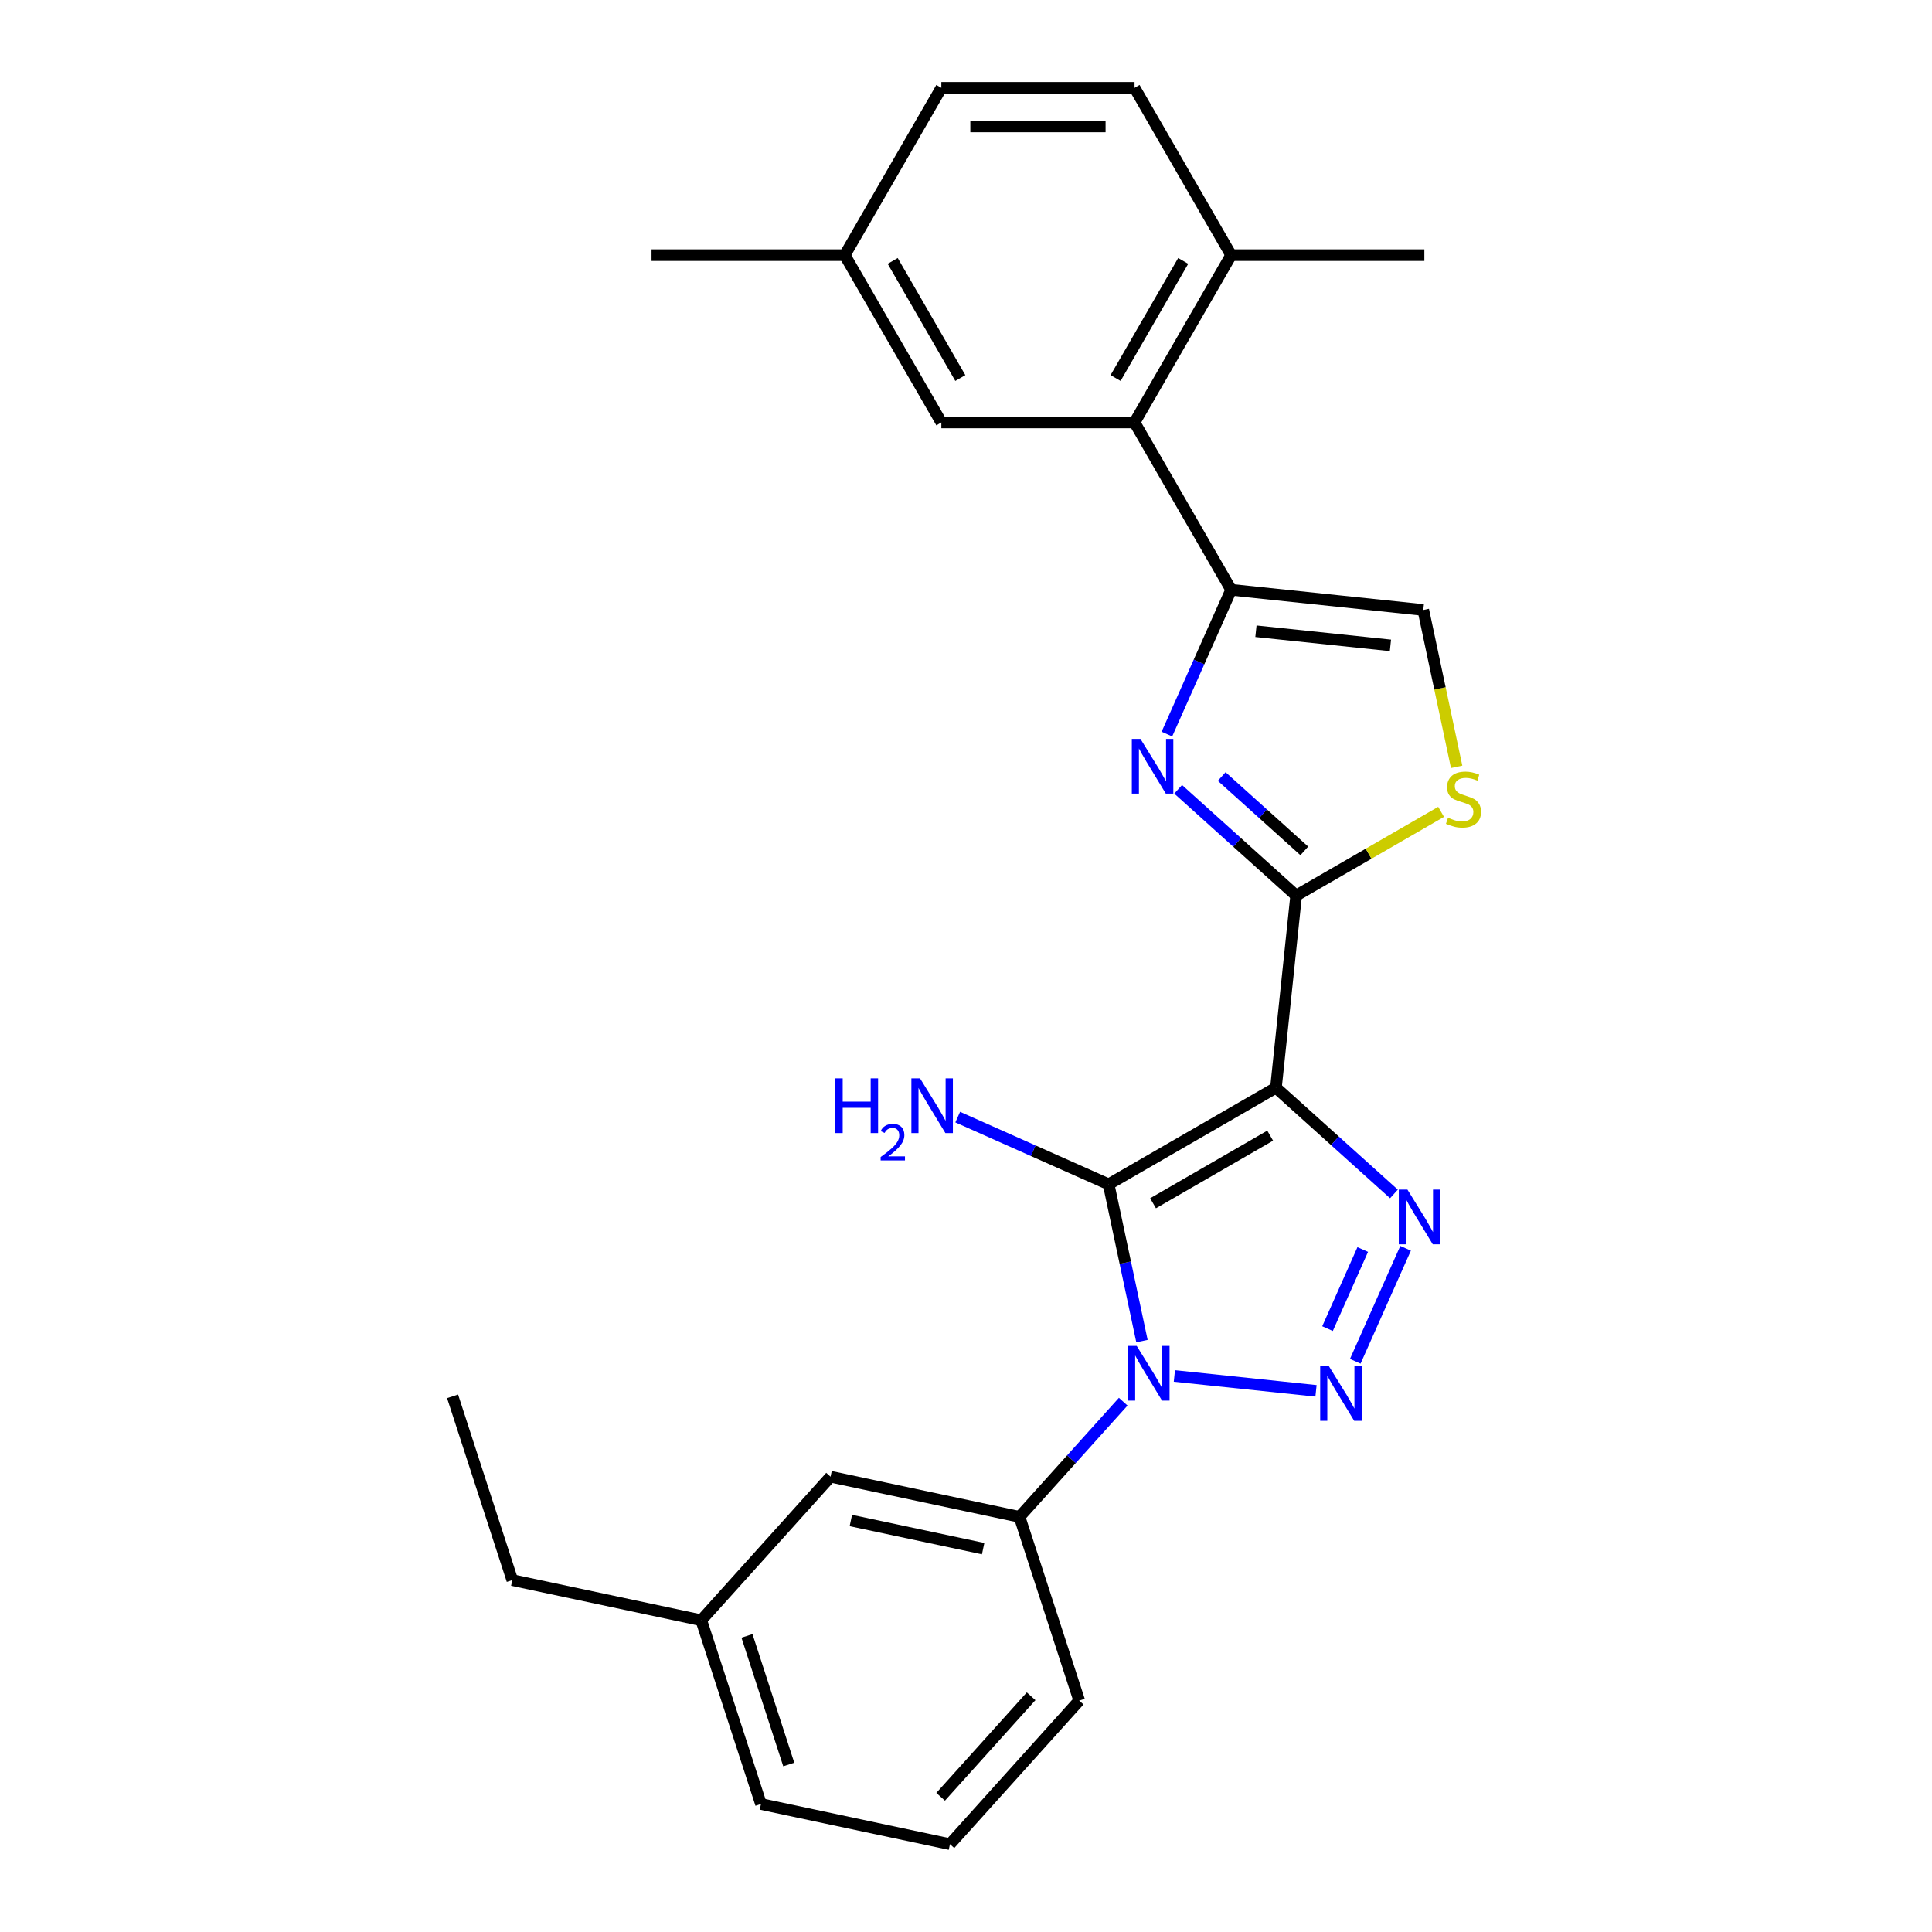 <?xml version='1.0' encoding='iso-8859-1'?>
<svg version='1.1' baseProfile='full'
              xmlns='http://www.w3.org/2000/svg'
                      xmlns:rdkit='http://www.rdkit.org/xml'
                      xmlns:xlink='http://www.w3.org/1999/xlink'
                  xml:space='preserve'
width='1000px' height='1000px' viewBox='0 0 1000 1000'>
<!-- END OF HEADER -->
<rect style='opacity:1.0;fill:#FFFFFF;stroke:none' width='1000' height='1000' x='0' y='0'> </rect>
<path class='bond-1' d='M 660.432,562.99 L 573.828,612.991' style='fill:none;fill-rule:evenodd;stroke:#000000;stroke-width:6px;stroke-linecap:butt;stroke-linejoin:miter;stroke-opacity:1' />
<path class='bond-1' d='M 657.442,587.811 L 596.819,622.811' style='fill:none;fill-rule:evenodd;stroke:#000000;stroke-width:6px;stroke-linecap:butt;stroke-linejoin:miter;stroke-opacity:1' />
<path class='bond-3' d='M 660.432,562.99 L 690.97,590.486' style='fill:none;fill-rule:evenodd;stroke:#000000;stroke-width:6px;stroke-linecap:butt;stroke-linejoin:miter;stroke-opacity:1' />
<path class='bond-3' d='M 690.97,590.486 L 721.508,617.983' style='fill:none;fill-rule:evenodd;stroke:#0000FF;stroke-width:6px;stroke-linecap:butt;stroke-linejoin:miter;stroke-opacity:1' />
<path class='bond-4' d='M 660.432,562.99 L 670.885,463.536' style='fill:none;fill-rule:evenodd;stroke:#000000;stroke-width:6px;stroke-linecap:butt;stroke-linejoin:miter;stroke-opacity:1' />
<path class='bond-0' d='M 591.078,694.147 L 582.453,653.569' style='fill:none;fill-rule:evenodd;stroke:#0000FF;stroke-width:6px;stroke-linecap:butt;stroke-linejoin:miter;stroke-opacity:1' />
<path class='bond-0' d='M 582.453,653.569 L 573.828,612.991' style='fill:none;fill-rule:evenodd;stroke:#000000;stroke-width:6px;stroke-linecap:butt;stroke-linejoin:miter;stroke-opacity:1' />
<path class='bond-9' d='M 581.38,725.512 L 554.542,755.317' style='fill:none;fill-rule:evenodd;stroke:#0000FF;stroke-width:6px;stroke-linecap:butt;stroke-linejoin:miter;stroke-opacity:1' />
<path class='bond-9' d='M 554.542,755.317 L 527.705,785.123' style='fill:none;fill-rule:evenodd;stroke:#000000;stroke-width:6px;stroke-linecap:butt;stroke-linejoin:miter;stroke-opacity:1' />
<path class='bond-26' d='M 607.86,712.199 L 681.166,719.903' style='fill:none;fill-rule:evenodd;stroke:#0000FF;stroke-width:6px;stroke-linecap:butt;stroke-linejoin:miter;stroke-opacity:1' />
<path class='bond-11' d='M 573.828,612.991 L 534.77,595.601' style='fill:none;fill-rule:evenodd;stroke:#000000;stroke-width:6px;stroke-linecap:butt;stroke-linejoin:miter;stroke-opacity:1' />
<path class='bond-11' d='M 534.77,595.601 L 495.712,578.211' style='fill:none;fill-rule:evenodd;stroke:#0000FF;stroke-width:6px;stroke-linecap:butt;stroke-linejoin:miter;stroke-opacity:1' />
<path class='bond-2' d='M 701.491,704.6 L 727.533,646.108' style='fill:none;fill-rule:evenodd;stroke:#0000FF;stroke-width:6px;stroke-linecap:butt;stroke-linejoin:miter;stroke-opacity:1' />
<path class='bond-2' d='M 687.126,687.691 L 705.356,646.747' style='fill:none;fill-rule:evenodd;stroke:#0000FF;stroke-width:6px;stroke-linecap:butt;stroke-linejoin:miter;stroke-opacity:1' />
<path class='bond-5' d='M 670.885,463.536 L 640.347,436.04' style='fill:none;fill-rule:evenodd;stroke:#000000;stroke-width:6px;stroke-linecap:butt;stroke-linejoin:miter;stroke-opacity:1' />
<path class='bond-5' d='M 640.347,436.04 L 609.809,408.544' style='fill:none;fill-rule:evenodd;stroke:#0000FF;stroke-width:6px;stroke-linecap:butt;stroke-linejoin:miter;stroke-opacity:1' />
<path class='bond-5' d='M 675.106,440.424 L 653.73,421.177' style='fill:none;fill-rule:evenodd;stroke:#000000;stroke-width:6px;stroke-linecap:butt;stroke-linejoin:miter;stroke-opacity:1' />
<path class='bond-5' d='M 653.73,421.177 L 632.354,401.929' style='fill:none;fill-rule:evenodd;stroke:#0000FF;stroke-width:6px;stroke-linecap:butt;stroke-linejoin:miter;stroke-opacity:1' />
<path class='bond-7' d='M 670.885,463.536 L 708.397,441.879' style='fill:none;fill-rule:evenodd;stroke:#000000;stroke-width:6px;stroke-linecap:butt;stroke-linejoin:miter;stroke-opacity:1' />
<path class='bond-7' d='M 708.397,441.879 L 745.909,420.221' style='fill:none;fill-rule:evenodd;stroke:#CCCC00;stroke-width:6px;stroke-linecap:butt;stroke-linejoin:miter;stroke-opacity:1' />
<path class='bond-6' d='M 603.987,379.962 L 620.615,342.614' style='fill:none;fill-rule:evenodd;stroke:#0000FF;stroke-width:6px;stroke-linecap:butt;stroke-linejoin:miter;stroke-opacity:1' />
<path class='bond-6' d='M 620.615,342.614 L 637.244,305.266' style='fill:none;fill-rule:evenodd;stroke:#000000;stroke-width:6px;stroke-linecap:butt;stroke-linejoin:miter;stroke-opacity:1' />
<path class='bond-8' d='M 637.244,305.266 L 587.243,218.662' style='fill:none;fill-rule:evenodd;stroke:#000000;stroke-width:6px;stroke-linecap:butt;stroke-linejoin:miter;stroke-opacity:1' />
<path class='bond-27' d='M 637.244,305.266 L 736.697,315.719' style='fill:none;fill-rule:evenodd;stroke:#000000;stroke-width:6px;stroke-linecap:butt;stroke-linejoin:miter;stroke-opacity:1' />
<path class='bond-27' d='M 650.071,326.725 L 719.689,334.042' style='fill:none;fill-rule:evenodd;stroke:#000000;stroke-width:6px;stroke-linecap:butt;stroke-linejoin:miter;stroke-opacity:1' />
<path class='bond-10' d='M 753.956,396.915 L 745.327,356.317' style='fill:none;fill-rule:evenodd;stroke:#CCCC00;stroke-width:6px;stroke-linecap:butt;stroke-linejoin:miter;stroke-opacity:1' />
<path class='bond-10' d='M 745.327,356.317 L 736.697,315.719' style='fill:none;fill-rule:evenodd;stroke:#000000;stroke-width:6px;stroke-linecap:butt;stroke-linejoin:miter;stroke-opacity:1' />
<path class='bond-12' d='M 587.243,218.662 L 637.244,132.058' style='fill:none;fill-rule:evenodd;stroke:#000000;stroke-width:6px;stroke-linecap:butt;stroke-linejoin:miter;stroke-opacity:1' />
<path class='bond-12' d='M 577.422,195.672 L 612.423,135.049' style='fill:none;fill-rule:evenodd;stroke:#000000;stroke-width:6px;stroke-linecap:butt;stroke-linejoin:miter;stroke-opacity:1' />
<path class='bond-13' d='M 587.243,218.662 L 487.241,218.662' style='fill:none;fill-rule:evenodd;stroke:#000000;stroke-width:6px;stroke-linecap:butt;stroke-linejoin:miter;stroke-opacity:1' />
<path class='bond-14' d='M 527.705,785.123 L 429.889,764.331' style='fill:none;fill-rule:evenodd;stroke:#000000;stroke-width:6px;stroke-linecap:butt;stroke-linejoin:miter;stroke-opacity:1' />
<path class='bond-14' d='M 508.875,801.567 L 440.403,787.013' style='fill:none;fill-rule:evenodd;stroke:#000000;stroke-width:6px;stroke-linecap:butt;stroke-linejoin:miter;stroke-opacity:1' />
<path class='bond-19' d='M 527.705,785.123 L 558.608,880.23' style='fill:none;fill-rule:evenodd;stroke:#000000;stroke-width:6px;stroke-linecap:butt;stroke-linejoin:miter;stroke-opacity:1' />
<path class='bond-15' d='M 637.244,132.058 L 587.243,45.455' style='fill:none;fill-rule:evenodd;stroke:#000000;stroke-width:6px;stroke-linecap:butt;stroke-linejoin:miter;stroke-opacity:1' />
<path class='bond-21' d='M 637.244,132.058 L 737.245,132.058' style='fill:none;fill-rule:evenodd;stroke:#000000;stroke-width:6px;stroke-linecap:butt;stroke-linejoin:miter;stroke-opacity:1' />
<path class='bond-16' d='M 487.241,218.662 L 437.241,132.058' style='fill:none;fill-rule:evenodd;stroke:#000000;stroke-width:6px;stroke-linecap:butt;stroke-linejoin:miter;stroke-opacity:1' />
<path class='bond-16' d='M 497.062,195.672 L 462.061,135.049' style='fill:none;fill-rule:evenodd;stroke:#000000;stroke-width:6px;stroke-linecap:butt;stroke-linejoin:miter;stroke-opacity:1' />
<path class='bond-17' d='M 429.889,764.331 L 362.975,838.647' style='fill:none;fill-rule:evenodd;stroke:#000000;stroke-width:6px;stroke-linecap:butt;stroke-linejoin:miter;stroke-opacity:1' />
<path class='bond-29' d='M 587.243,45.455 L 487.241,45.455' style='fill:none;fill-rule:evenodd;stroke:#000000;stroke-width:6px;stroke-linecap:butt;stroke-linejoin:miter;stroke-opacity:1' />
<path class='bond-29' d='M 572.243,65.455 L 502.242,65.455' style='fill:none;fill-rule:evenodd;stroke:#000000;stroke-width:6px;stroke-linecap:butt;stroke-linejoin:miter;stroke-opacity:1' />
<path class='bond-18' d='M 437.241,132.058 L 487.241,45.455' style='fill:none;fill-rule:evenodd;stroke:#000000;stroke-width:6px;stroke-linecap:butt;stroke-linejoin:miter;stroke-opacity:1' />
<path class='bond-24' d='M 437.241,132.058 L 337.239,132.058' style='fill:none;fill-rule:evenodd;stroke:#000000;stroke-width:6px;stroke-linecap:butt;stroke-linejoin:miter;stroke-opacity:1' />
<path class='bond-23' d='M 362.975,838.647 L 265.159,817.855' style='fill:none;fill-rule:evenodd;stroke:#000000;stroke-width:6px;stroke-linecap:butt;stroke-linejoin:miter;stroke-opacity:1' />
<path class='bond-28' d='M 362.975,838.647 L 393.877,933.754' style='fill:none;fill-rule:evenodd;stroke:#000000;stroke-width:6px;stroke-linecap:butt;stroke-linejoin:miter;stroke-opacity:1' />
<path class='bond-28' d='M 386.632,846.732 L 408.263,913.307' style='fill:none;fill-rule:evenodd;stroke:#000000;stroke-width:6px;stroke-linecap:butt;stroke-linejoin:miter;stroke-opacity:1' />
<path class='bond-20' d='M 558.608,880.23 L 491.694,954.545' style='fill:none;fill-rule:evenodd;stroke:#000000;stroke-width:6px;stroke-linecap:butt;stroke-linejoin:miter;stroke-opacity:1' />
<path class='bond-20' d='M 533.707,877.994 L 486.868,930.015' style='fill:none;fill-rule:evenodd;stroke:#000000;stroke-width:6px;stroke-linecap:butt;stroke-linejoin:miter;stroke-opacity:1' />
<path class='bond-22' d='M 491.694,954.545 L 393.877,933.754' style='fill:none;fill-rule:evenodd;stroke:#000000;stroke-width:6px;stroke-linecap:butt;stroke-linejoin:miter;stroke-opacity:1' />
<path class='bond-25' d='M 265.159,817.855 L 234.257,722.748' style='fill:none;fill-rule:evenodd;stroke:#000000;stroke-width:6px;stroke-linecap:butt;stroke-linejoin:miter;stroke-opacity:1' />
<path  class='atom-1' d='M 588.36 696.647
L 597.64 711.647
Q 598.56 713.127, 600.04 715.807
Q 601.52 718.487, 601.6 718.647
L 601.6 696.647
L 605.36 696.647
L 605.36 724.967
L 601.48 724.967
L 591.52 708.567
Q 590.36 706.647, 589.12 704.447
Q 587.92 702.247, 587.56 701.567
L 587.56 724.967
L 583.88 724.967
L 583.88 696.647
L 588.36 696.647
' fill='#0000FF'/>
<path  class='atom-3' d='M 687.813 707.1
L 697.093 722.1
Q 698.013 723.58, 699.493 726.26
Q 700.973 728.94, 701.053 729.1
L 701.053 707.1
L 704.813 707.1
L 704.813 735.42
L 700.933 735.42
L 690.973 719.02
Q 689.813 717.1, 688.573 714.9
Q 687.373 712.7, 687.013 712.02
L 687.013 735.42
L 683.333 735.42
L 683.333 707.1
L 687.813 707.1
' fill='#0000FF'/>
<path  class='atom-4' d='M 728.488 615.744
L 737.768 630.744
Q 738.688 632.224, 740.168 634.904
Q 741.648 637.584, 741.728 637.744
L 741.728 615.744
L 745.488 615.744
L 745.488 644.064
L 741.608 644.064
L 731.648 627.664
Q 730.488 625.744, 729.248 623.544
Q 728.048 621.344, 727.688 620.664
L 727.688 644.064
L 724.008 644.064
L 724.008 615.744
L 728.488 615.744
' fill='#0000FF'/>
<path  class='atom-6' d='M 590.309 382.462
L 599.589 397.462
Q 600.509 398.942, 601.989 401.622
Q 603.469 404.302, 603.549 404.462
L 603.549 382.462
L 607.309 382.462
L 607.309 410.782
L 603.429 410.782
L 593.469 394.382
Q 592.309 392.462, 591.069 390.262
Q 589.869 388.062, 589.509 387.382
L 589.509 410.782
L 585.829 410.782
L 585.829 382.462
L 590.309 382.462
' fill='#0000FF'/>
<path  class='atom-8' d='M 749.489 423.255
Q 749.809 423.375, 751.129 423.935
Q 752.449 424.495, 753.889 424.855
Q 755.369 425.175, 756.809 425.175
Q 759.489 425.175, 761.049 423.895
Q 762.609 422.575, 762.609 420.295
Q 762.609 418.735, 761.809 417.775
Q 761.049 416.815, 759.849 416.295
Q 758.649 415.775, 756.649 415.175
Q 754.129 414.415, 752.609 413.695
Q 751.129 412.975, 750.049 411.455
Q 749.009 409.935, 749.009 407.375
Q 749.009 403.815, 751.409 401.615
Q 753.849 399.415, 758.649 399.415
Q 761.929 399.415, 765.649 400.975
L 764.729 404.055
Q 761.329 402.655, 758.769 402.655
Q 756.009 402.655, 754.489 403.815
Q 752.969 404.935, 753.009 406.895
Q 753.009 408.415, 753.769 409.335
Q 754.569 410.255, 755.689 410.775
Q 756.849 411.295, 758.769 411.895
Q 761.329 412.695, 762.849 413.495
Q 764.369 414.295, 765.449 415.935
Q 766.569 417.535, 766.569 420.295
Q 766.569 424.215, 763.929 426.335
Q 761.329 428.415, 756.969 428.415
Q 754.449 428.415, 752.529 427.855
Q 750.649 427.335, 748.409 426.415
L 749.489 423.255
' fill='#CCCC00'/>
<path  class='atom-12' d='M 432.339 558.156
L 436.179 558.156
L 436.179 570.196
L 450.659 570.196
L 450.659 558.156
L 454.499 558.156
L 454.499 586.476
L 450.659 586.476
L 450.659 573.396
L 436.179 573.396
L 436.179 586.476
L 432.339 586.476
L 432.339 558.156
' fill='#0000FF'/>
<path  class='atom-12' d='M 455.872 585.483
Q 456.558 583.714, 458.195 582.737
Q 459.832 581.734, 462.102 581.734
Q 464.927 581.734, 466.511 583.265
Q 468.095 584.796, 468.095 587.516
Q 468.095 590.288, 466.036 592.875
Q 464.003 595.462, 459.779 598.524
L 468.412 598.524
L 468.412 600.636
L 455.819 600.636
L 455.819 598.868
Q 459.304 596.386, 461.363 594.538
Q 463.449 592.69, 464.452 591.027
Q 465.455 589.364, 465.455 587.648
Q 465.455 585.852, 464.558 584.849
Q 463.66 583.846, 462.102 583.846
Q 460.598 583.846, 459.594 584.453
Q 458.591 585.06, 457.878 586.407
L 455.872 585.483
' fill='#0000FF'/>
<path  class='atom-12' d='M 476.212 558.156
L 485.492 573.156
Q 486.412 574.636, 487.892 577.316
Q 489.372 579.996, 489.452 580.156
L 489.452 558.156
L 493.212 558.156
L 493.212 586.476
L 489.332 586.476
L 479.372 570.076
Q 478.212 568.156, 476.972 565.956
Q 475.772 563.756, 475.412 563.076
L 475.412 586.476
L 471.732 586.476
L 471.732 558.156
L 476.212 558.156
' fill='#0000FF'/>
</svg>
